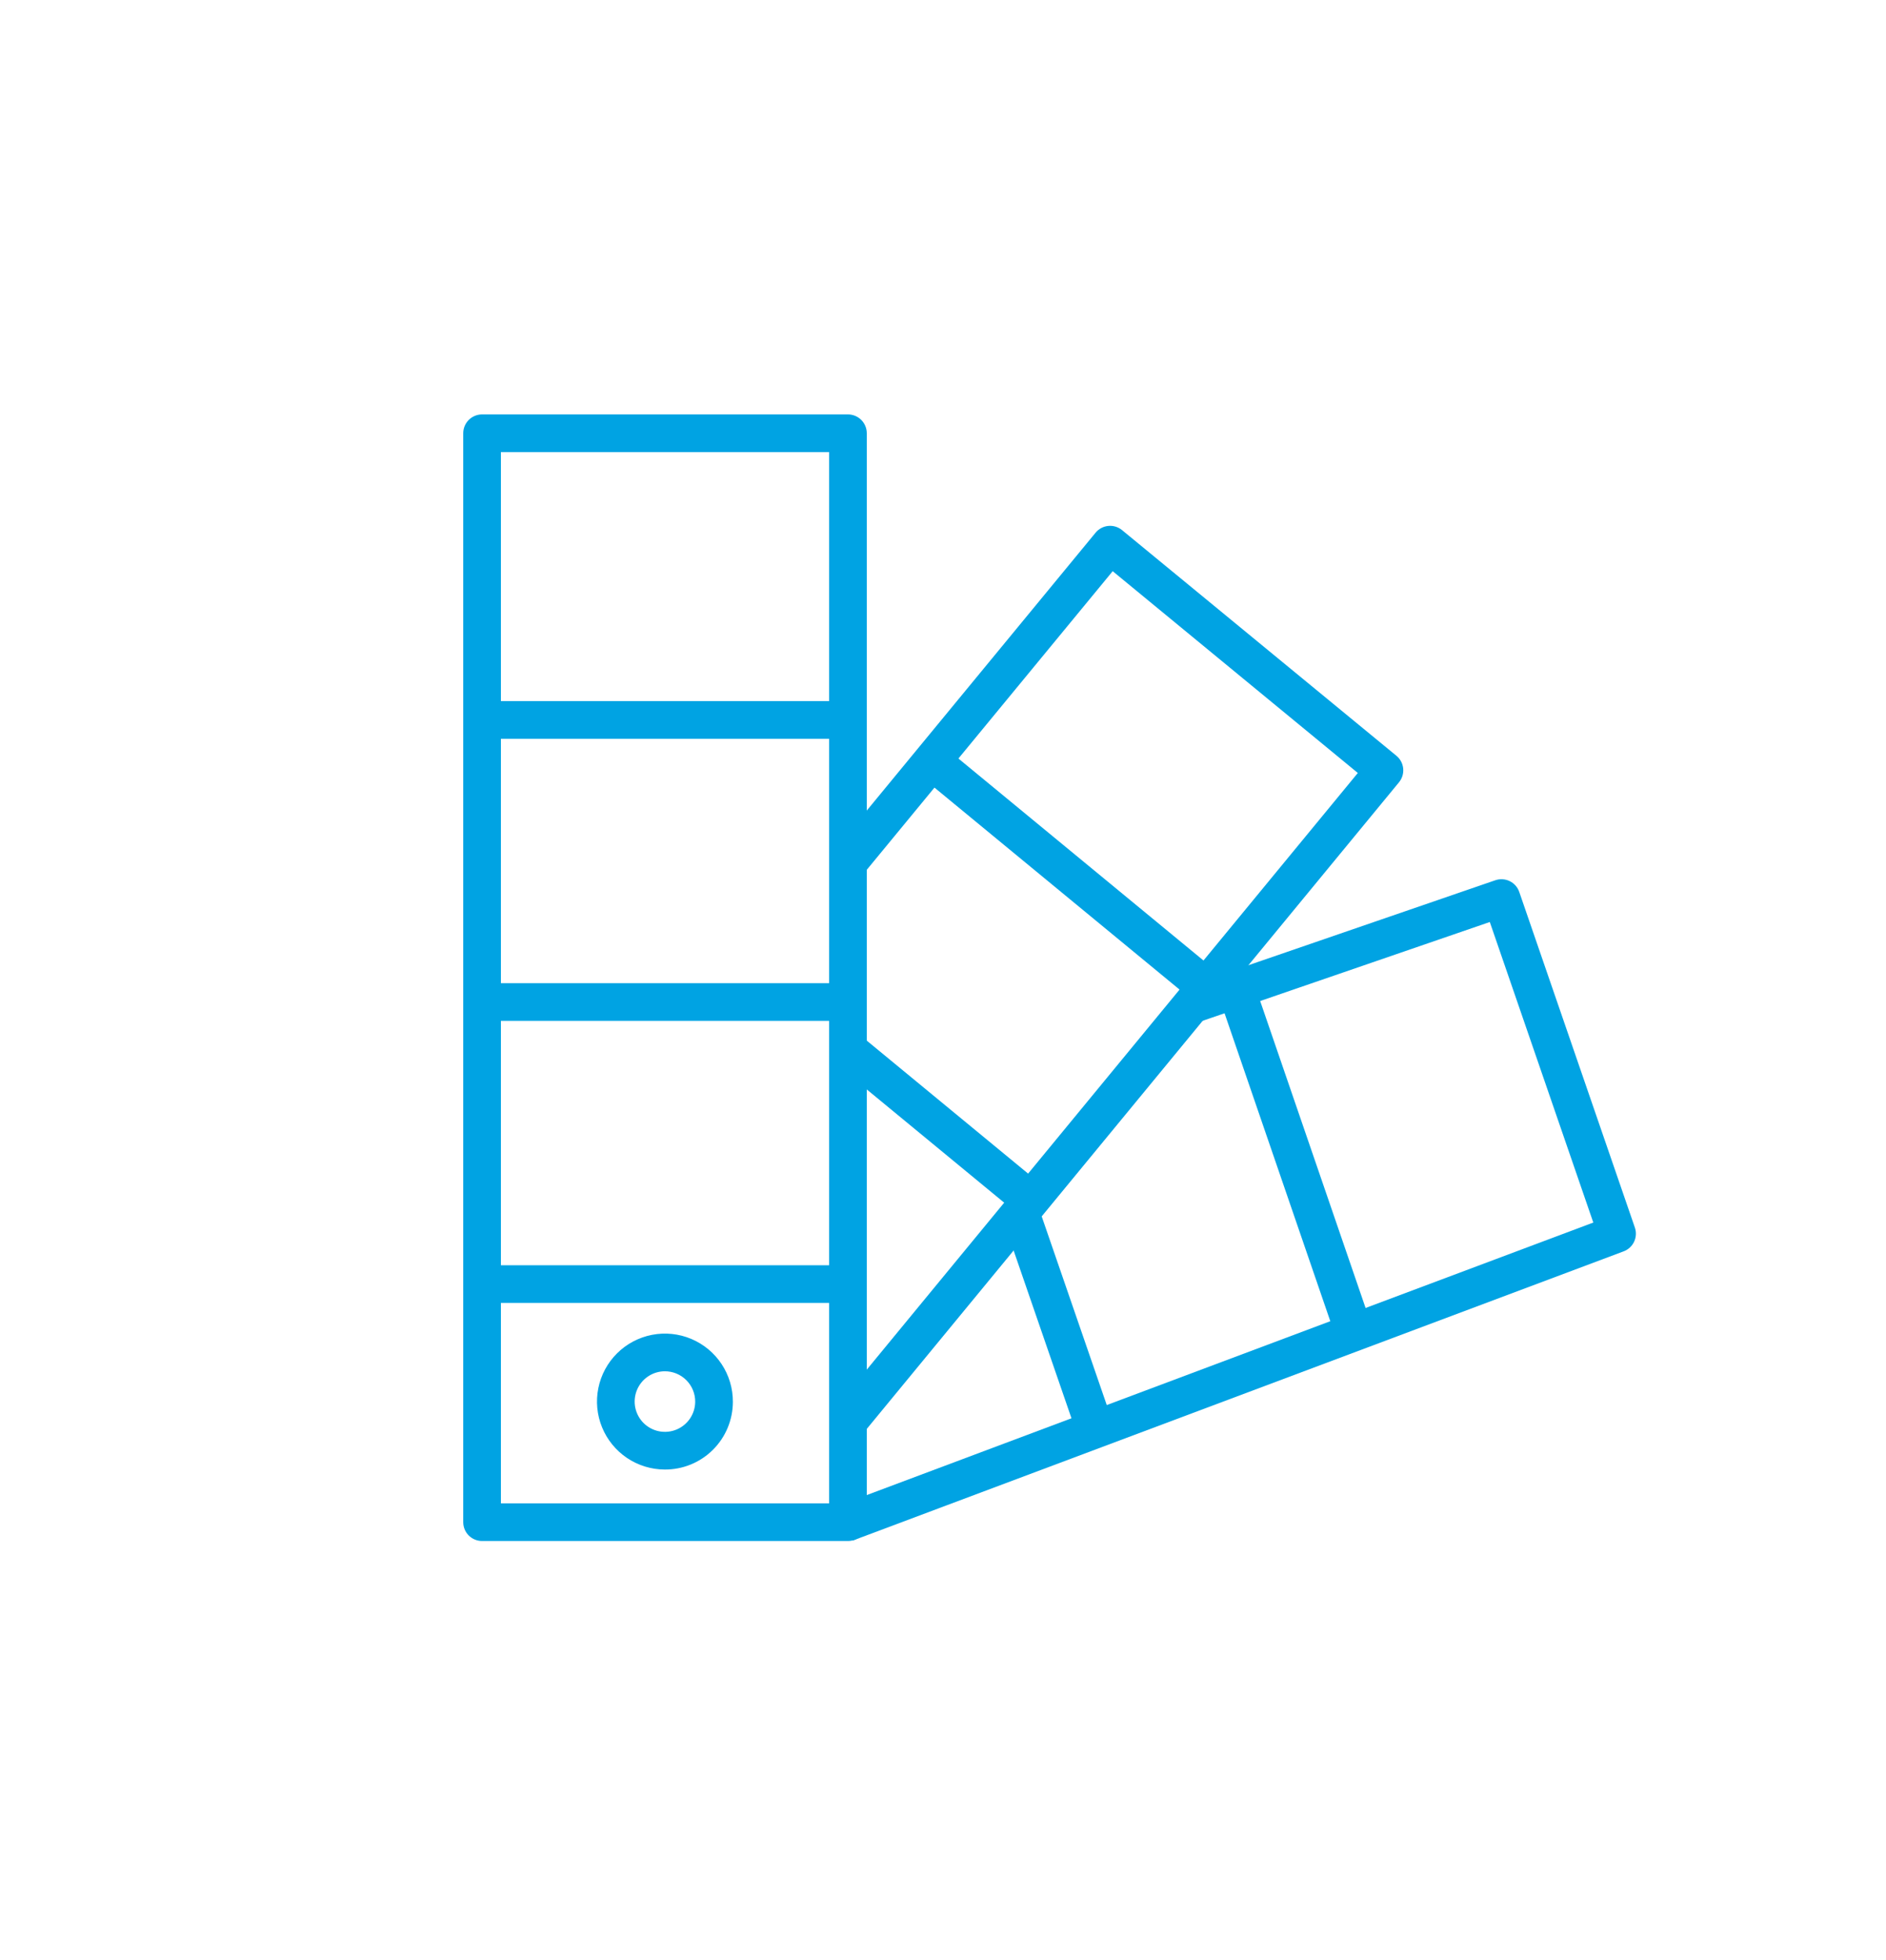 <?xml version="1.0" encoding="UTF-8"?> <svg xmlns="http://www.w3.org/2000/svg" width="308" height="320" viewBox="0 0 308 320" fill="none"> <path d="M138.477 251.204H78.726C78.003 251.204 77.31 250.917 76.798 250.406C76.287 249.894 76 249.201 76 248.478V70.726C76 70.003 76.287 69.31 76.798 68.798C77.31 68.287 78.003 68 78.726 68H138.477C139.2 68 139.894 68.287 140.405 68.798C140.916 69.31 141.203 70.003 141.203 70.726V248.478C141.203 249.201 140.916 249.894 140.405 250.406C139.894 250.917 139.2 251.204 138.477 251.204ZM81.452 245.752H135.752V73.452H81.452V245.752Z" fill="#00A3E3"></path> <path d="M78.719 114.797H138.47V120.248H78.719V114.797Z" fill="#00A3E3"></path> <path d="M78.719 160.844H138.47V166.295H78.719V160.844Z" fill="#00A3E3"></path> <path d="M78.719 206.891H138.47V212.342H78.719V206.891Z" fill="#00A3E3"></path> <path d="M140.581 233.884L136.375 230.417L222.237 126.132L181.664 92.749L140.581 142.615L136.375 139.15L179.186 87.181C179.645 86.623 180.307 86.27 181.026 86.2C181.745 86.13 182.463 86.349 183.021 86.808L227.825 123.644C228.382 124.103 228.735 124.765 228.805 125.484C228.875 126.203 228.657 126.92 228.198 127.479L140.581 233.884Z" fill="#00A3E3"></path> <path d="M150.5 126.378L153.965 122.172L198.694 159.021L195.229 163.227L150.5 126.378Z" fill="#00A3E3"></path> <path d="M136.781 173.456L140.247 169.25L170.024 193.782L166.559 197.988L136.781 173.456Z" fill="#00A3E3"></path> <path d="M139.439 251.04L137.531 245.935L260.643 199.779L243.514 150.064L195.541 166.563L193.769 161.409L244.31 144.024C244.994 143.788 245.742 143.834 246.392 144.15C247.042 144.466 247.539 145.028 247.775 145.711L266.656 200.499C266.888 201.171 266.848 201.907 266.546 202.55C266.242 203.193 265.7 203.692 265.034 203.942L139.439 251.04Z" fill="#00A3E3"></path> <path d="M199.344 162.474L204.498 160.703L223.858 217.055L218.703 218.826L199.344 162.474Z" fill="#00A3E3"></path> <path d="M164.062 198.793L169.214 197.016L181.418 232.392L176.266 234.17L164.062 198.793Z" fill="#00A3E3"></path> <path d="M108.548 239.537C106.422 239.529 104.347 238.89 102.584 237.703C100.822 236.515 99.451 234.832 98.646 232.865C97.84 230.898 97.636 228.736 98.059 226.654C98.482 224.571 99.513 222.66 101.022 221.163C102.531 219.666 104.45 218.651 106.536 218.245C108.622 217.839 110.782 218.061 112.742 218.882C114.702 219.704 116.375 221.088 117.548 222.86C118.722 224.632 119.343 226.713 119.334 228.838C119.332 230.25 119.052 231.648 118.508 232.951C117.964 234.254 117.168 235.437 116.166 236.431C115.164 237.425 113.974 238.212 112.667 238.745C111.36 239.278 109.96 239.547 108.548 239.537ZM108.548 223.498C107.504 223.506 106.487 223.823 105.623 224.407C104.759 224.992 104.087 225.818 103.691 226.784C103.295 227.749 103.194 228.81 103.399 229.832C103.604 230.855 104.107 231.795 104.844 232.533C105.581 233.271 106.52 233.775 107.543 233.981C108.566 234.187 109.626 234.086 110.592 233.692C111.558 233.297 112.385 232.626 112.97 231.762C113.556 230.898 113.873 229.881 113.882 228.838C113.888 228.136 113.753 227.44 113.487 226.79C113.221 226.14 112.828 225.549 112.332 225.052C111.836 224.555 111.246 224.162 110.596 223.896C109.946 223.629 109.25 223.494 108.548 223.498Z" fill="#00A3E3"></path> <path d="M138.477 251.204H78.726C78.003 251.204 77.31 250.917 76.798 250.406C76.287 249.894 76 249.201 76 248.478V70.726C76 70.003 76.287 69.31 76.798 68.798C77.31 68.287 78.003 68 78.726 68H138.477C139.2 68 139.894 68.287 140.405 68.798C140.916 69.31 141.203 70.003 141.203 70.726V248.478C141.203 249.201 140.916 249.894 140.405 250.406C139.894 250.917 139.2 251.204 138.477 251.204ZM81.452 245.752H135.752V73.452H81.452V245.752Z" fill="#00A3E3" stroke="#00A3E3" stroke-width="0.7"></path> <path d="M78.719 114.797H138.47V120.248H78.719V114.797Z" fill="#00A3E3" stroke="#00A3E3" stroke-width="0.7"></path> <path d="M78.719 160.844H138.47V166.295H78.719V160.844Z" fill="#00A3E3" stroke="#00A3E3" stroke-width="0.7"></path> <path d="M78.719 206.891H138.47V212.342H78.719V206.891Z" fill="#00A3E3" stroke="#00A3E3" stroke-width="0.7"></path> <path d="M140.581 233.884L136.375 230.417L222.237 126.132L181.664 92.749L140.581 142.615L136.375 139.15L179.186 87.181C179.645 86.623 180.307 86.27 181.026 86.2C181.745 86.13 182.463 86.349 183.021 86.808L227.825 123.644C228.382 124.103 228.735 124.765 228.805 125.484C228.875 126.203 228.657 126.92 228.198 127.479L140.581 233.884Z" fill="#00A3E3" stroke="#00A3E3" stroke-width="0.7"></path> <path d="M150.5 126.378L153.965 122.172L198.694 159.021L195.229 163.227L150.5 126.378Z" fill="#00A3E3" stroke="#00A3E3" stroke-width="0.7"></path> <path d="M136.781 173.456L140.247 169.25L170.024 193.782L166.559 197.988L136.781 173.456Z" fill="#00A3E3" stroke="#00A3E3" stroke-width="0.7"></path> <path d="M139.439 251.04L137.531 245.935L260.643 199.779L243.514 150.064L195.541 166.563L193.769 161.409L244.31 144.024C244.994 143.788 245.742 143.834 246.392 144.15C247.042 144.466 247.539 145.028 247.775 145.711L266.656 200.499C266.888 201.171 266.848 201.907 266.546 202.55C266.242 203.193 265.7 203.692 265.034 203.942L139.439 251.04Z" fill="#00A3E3" stroke="#00A3E3" stroke-width="0.7"></path> <path d="M199.344 162.474L204.498 160.703L223.858 217.055L218.703 218.826L199.344 162.474Z" fill="#00A3E3" stroke="#00A3E3" stroke-width="0.7"></path> <path d="M164.062 198.793L169.214 197.016L181.418 232.392L176.266 234.17L164.062 198.793Z" fill="#00A3E3" stroke="#00A3E3" stroke-width="0.7"></path> <path d="M108.548 239.537C106.422 239.529 104.347 238.89 102.584 237.703C100.822 236.515 99.451 234.832 98.646 232.865C97.84 230.898 97.636 228.736 98.059 226.654C98.482 224.571 99.513 222.66 101.022 221.163C102.531 219.666 104.45 218.651 106.536 218.245C108.622 217.839 110.782 218.061 112.742 218.882C114.702 219.704 116.375 221.088 117.548 222.86C118.722 224.632 119.343 226.713 119.334 228.838C119.332 230.25 119.052 231.648 118.508 232.951C117.964 234.254 117.168 235.437 116.166 236.431C115.164 237.425 113.974 238.212 112.667 238.745C111.36 239.278 109.96 239.547 108.548 239.537ZM108.548 223.498C107.504 223.506 106.487 223.823 105.623 224.407C104.759 224.992 104.087 225.818 103.691 226.784C103.295 227.749 103.194 228.81 103.399 229.832C103.604 230.855 104.107 231.795 104.844 232.533C105.581 233.271 106.52 233.775 107.543 233.981C108.566 234.187 109.626 234.086 110.592 233.692C111.558 233.297 112.385 232.626 112.97 231.762C113.556 230.898 113.873 229.881 113.882 228.838C113.888 228.136 113.753 227.44 113.487 226.79C113.221 226.14 112.828 225.549 112.332 225.052C111.836 224.555 111.246 224.162 110.596 223.896C109.946 223.629 109.25 223.494 108.548 223.498Z" fill="#00A3E3" stroke="#00A3E3" stroke-width="0.7"></path> </svg> 